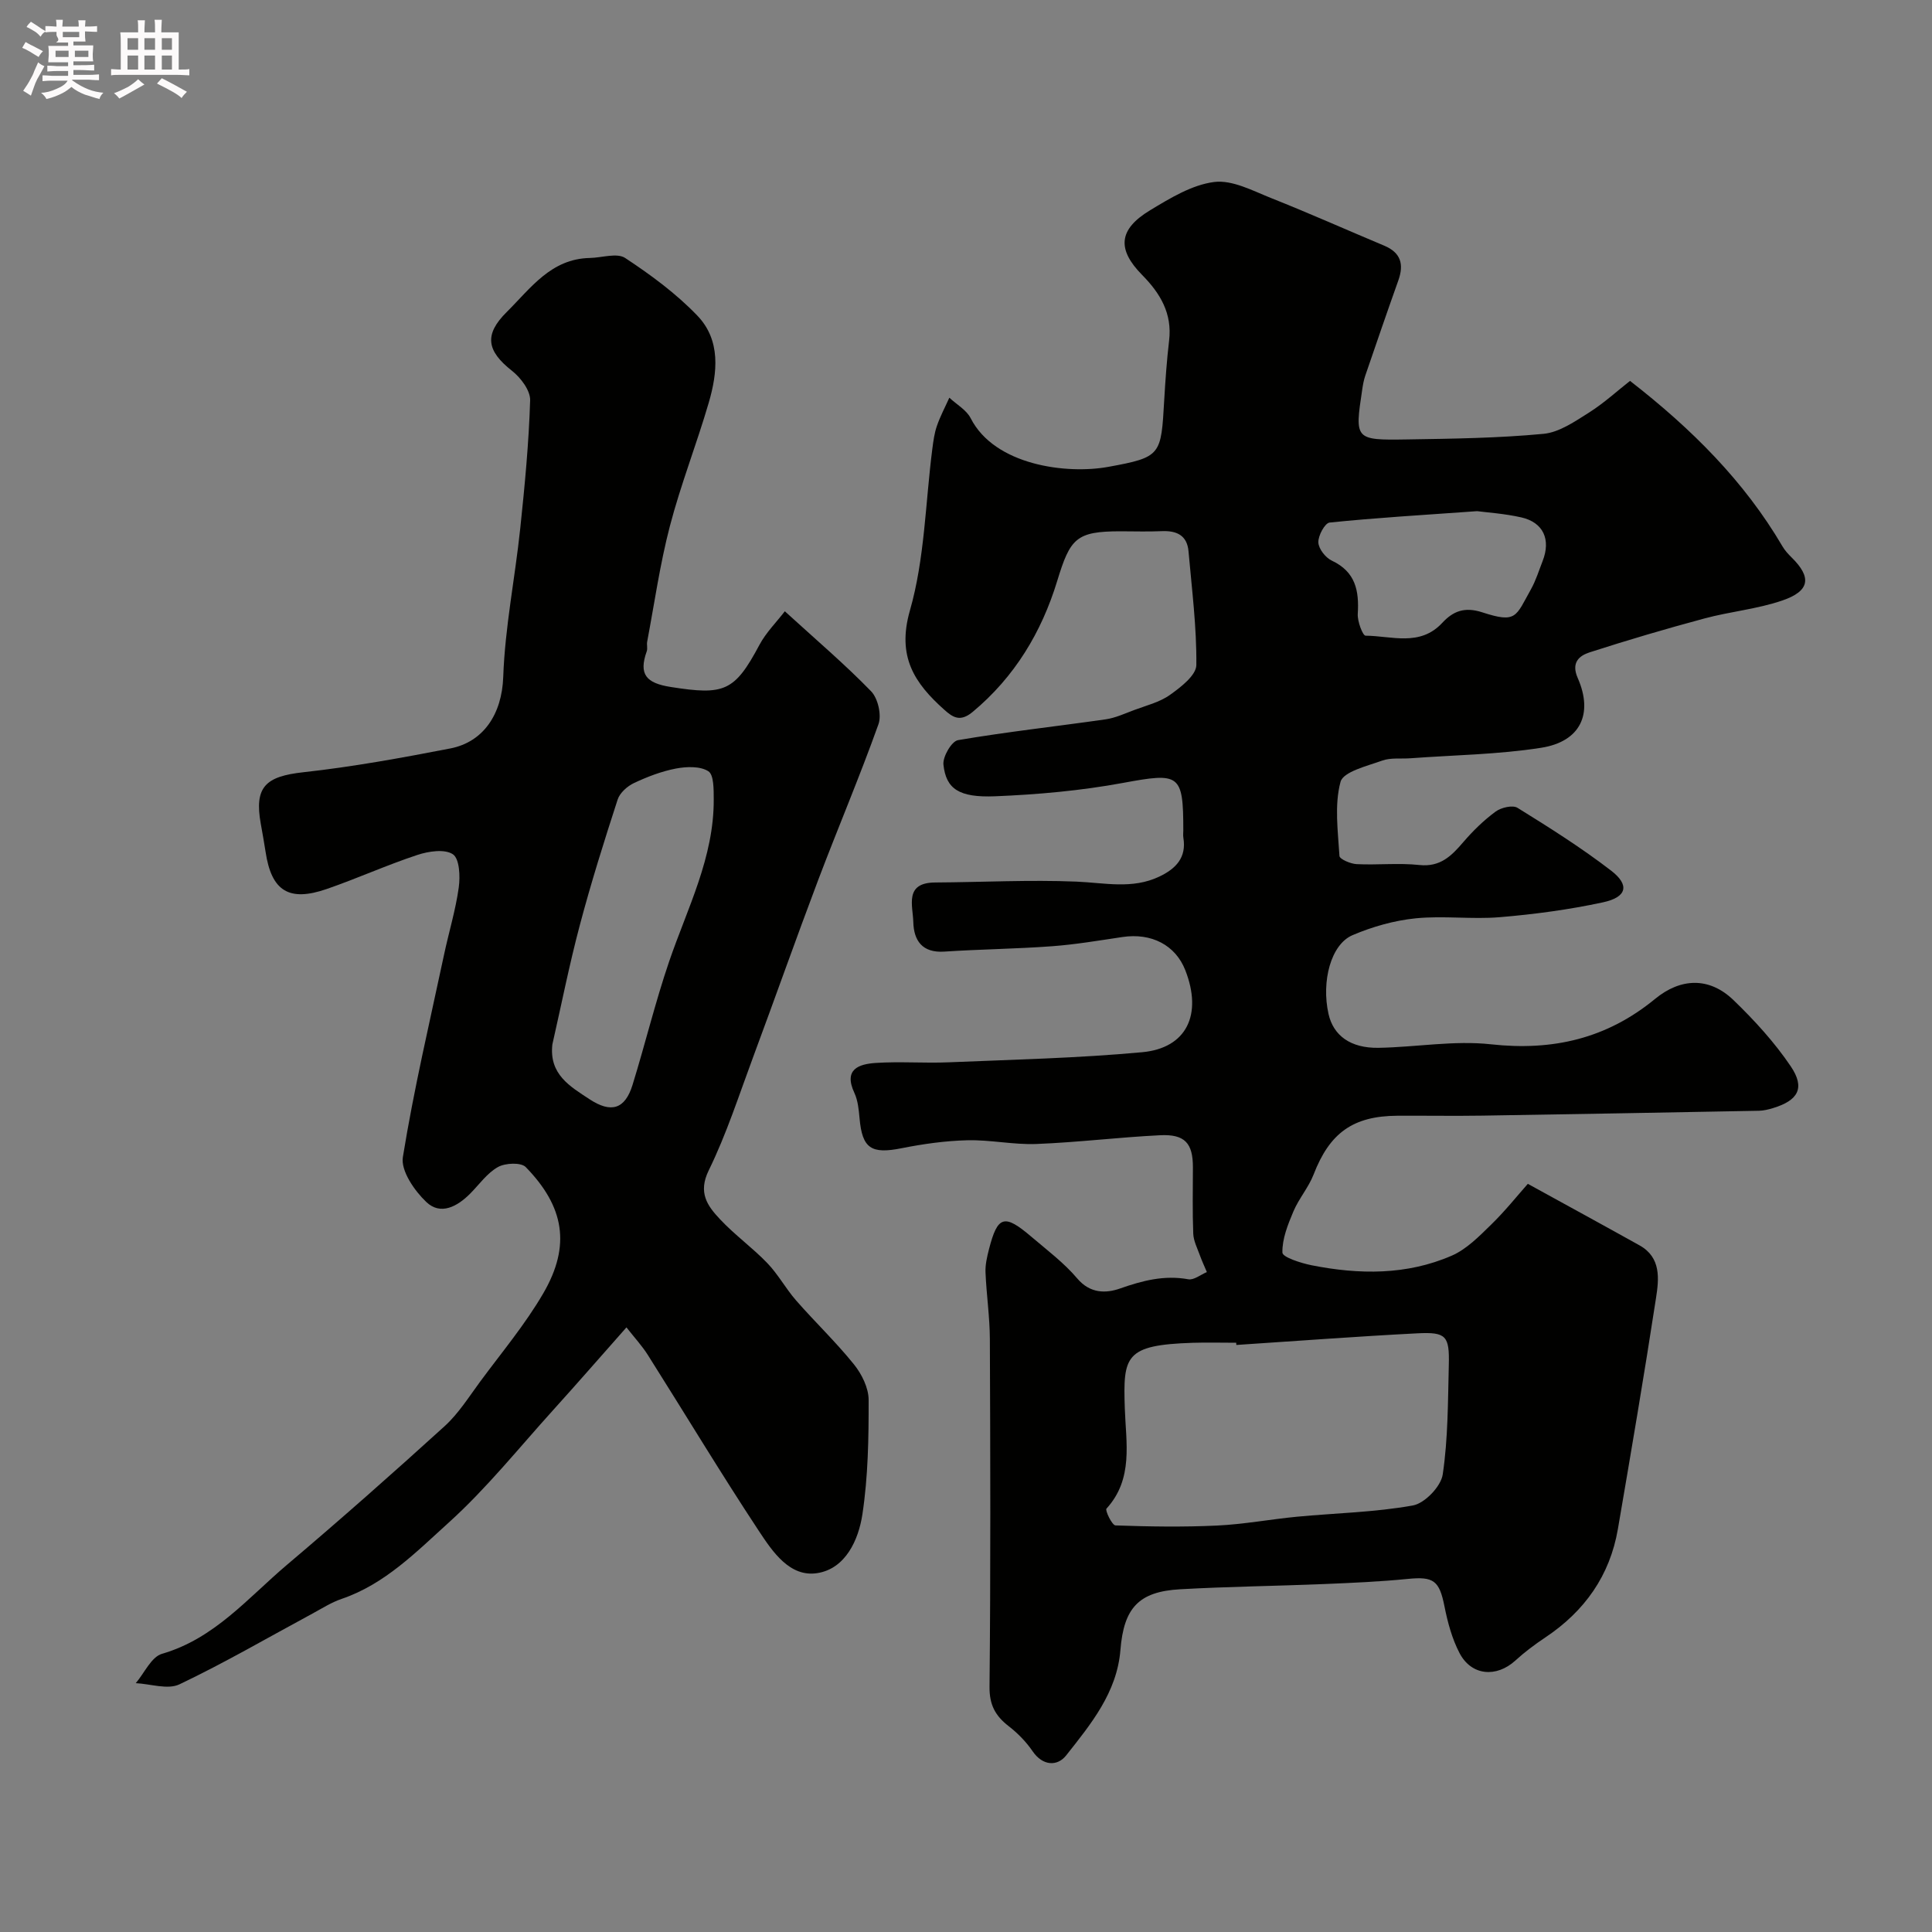 <svg enable-background="new 0 0 400 400" viewBox="0 0 400 400" xmlns="http://www.w3.org/2000/svg"><rect x="0" y="0" width="400" height="400" fill="#808080" stroke="none"/><path d="m6.8 9.5c.6.3 1.3.7 2.1 1.1-.4.4-.7.8-.9 1.2-.7-.4-1.3-.8-1.8-1.1s-1.1-.6-1.6-.8c.2-.4.5-.8.7-1.2.4.2.8.5 1.5.8zm.9 6.9c-.3.6-.5 1.1-.7 1.7s-.4 1.1-.6 1.7c-.6-.4-1.1-.7-1.6-1 .7-1 1.2-1.8 1.5-2.4.3-.5.6-1.1.8-1.7.3-.6.5-1.2.8-1.8.3.3.8.6 1.3.8-.7 1.3-1.2 2.2-1.5 2.7zm.1-11c.4.3 1 .7 1.7 1.1-.5.2-.8.6-1.1 1.1-.5-.6-1-1-1.4-1.2s-.9-.6-1.5-.8c.2-.4.5-.7.9-1.1.5.3.9.6 1.4.9zm10.5 13.1c1 .4 2 .6 3.1.7-.4.4-.7.8-.8 1.3-.9-.2-1.9-.6-3-.9-1-.4-2-.9-2.8-1.6-.5.4-1.1.9-1.9 1.3s-1.9.9-3.3 1.2c-.1-.3-.5-.8-1.1-1.3 1 0 2.1-.3 3.2-.8 1.2-.5 1.9-1 2.3-1.7h-3.2c-.4 0-1 0-2 .1v-1.2c1 0 1.7.1 2 .1h3.3v-1h-2.3c-.2 0-.9 0-2 .1v-1.2c1.2 0 1.9.1 2 .1h2.3v-.8h-4.1c0-.7.1-1.2.1-1.6 0-.5 0-1.1-.1-1.8h4.1v-.7h-2.5c1-.6.1-1.1.1-1.6v-.6h-.5c-.4 0-1 0-1.8.1v-1.3c1.2 0 1.9.1 2.1.1h.2c0-.3 0-.8-.1-1.4h1.4c0 .6-.1 1-.1 1.4h3.4c0-.4 0-.8-.1-1.3h1.5c0 .4-.1.9-.1 1.3.7 0 1.5 0 2.5-.1v1.2c-1 0-1.8-.1-2.5-.1v.6c0 .3 0 .8.1 1.5h-2.5v.8h4.1c0 .7-.1 1.3-.1 1.8s0 1 .1 1.5h-4.1v.8h1.4c.8 0 1.8 0 2.9-.1v1.2c-1 0-1.9-.1-2.8-.1h-1.5v1h3.2c.3 0 1 0 2.1-.1v1.2c-1.1 0-1.8-.1-2.1-.1h-3.4l-.1.1c1.4 1 2.4 1.5 3.4 1.9zm-4.1-6.7v-1.3h-2.7v1.3zm2.2-4.1v-1.1h-3.4v1.1zm1.9 4.1v-1.3h-2.8v1.3z" fill="#fcfafa"/><path d="m37 6.7v2.3 5.4c1 0 1.8 0 2.2-.1v1.3c-.6 0-1.5-.1-2.5-.1h-11.9c-.7 0-1.3 0-1.8.1v-1.3c.5 0 1.1.1 2 .1v-5.2c0-1 0-1.8-.1-2.5h3.7c0-1.3 0-2.1-.1-2.5h1.5c0 .4-.1 1.3-.1 2.5h2.2c0-1.2 0-2.1-.1-2.6h1.5c0 .4-.1 1.3-.1 2.6zm-12.3 13.7c-.3-.4-.7-.8-1.1-1.1 1.1-.4 2.1-.9 2.9-1.3.8-.5 1.5-1 2.1-1.6.4.4.9.8 1.3 1.1-2.5 1.4-4.2 2.4-5.2 2.9zm3.9-10.1v-2.4h-2.2v2.4zm0 4.1v-2.9h-2.2v2.9zm3.5-4.1v-2.4h-2.2v2.4zm0 4.1v-2.9h-2.2v2.9zm.4 2.9 1-1.1c.6.3 1.4.7 2.5 1.3s2 1.1 2.7 1.5c-.4.4-.8.8-1.1 1.3-.8-.8-2.5-1.7-5.1-3zm3.1-7v-2.4h-2.1v2.4zm0 4.1v-2.9h-2.1v2.9z" fill="#fcfafa"/><g fill="#010100"><path d="m337.48 78.86c12.83 9.97 23.66 20.8 31.57 34.27.49.84 1.18 1.59 1.88 2.28 4.18 4.11 3.83 6.95-1.93 8.92-5.19 1.78-10.8 2.28-16.13 3.72-7.97 2.14-15.9 4.48-23.75 7.01-2.18.7-3.87 2.13-2.47 5.31 3.27 7.43.56 13.18-7.58 14.45-8.9 1.4-18 1.5-27.02 2.17-1.98.15-4.11-.16-5.9.49-3.12 1.12-8.05 2.29-8.61 4.4-1.29 4.81-.53 10.21-.22 15.34.04.66 2.3 1.63 3.56 1.69 4.32.21 8.7-.28 12.98.18 4.34.46 6.65-1.88 9.1-4.74 1.99-2.32 4.23-4.51 6.69-6.32 1.14-.84 3.52-1.4 4.53-.78 6.62 4.1 13.23 8.27 19.39 13.01 3.89 2.99 3.26 5.5-1.7 6.56-7 1.51-14.17 2.47-21.31 3.07-5.79.49-11.7-.34-17.47.24-4.44.45-8.94 1.73-13.05 3.48-4.5 1.91-6.49 9.57-4.99 16.3 1 4.49 4.56 7.12 10.34 7.03 7.77-.13 15.64-1.57 23.28-.73 12.83 1.41 23.98-1.17 34-9.4 5.24-4.31 11.18-4.62 16.24.26 4.33 4.18 8.48 8.72 11.84 13.69 3.04 4.5 1.56 7.08-3.7 8.67-.93.28-1.91.52-2.87.54-19.1.36-38.2.71-57.29 1.01-5.85.09-11.71-.01-17.56.02-9.23.05-14.04 3.57-17.36 12.16-1.04 2.68-3.05 4.98-4.18 7.64-1.15 2.73-2.35 5.7-2.28 8.54.02.95 3.84 2.18 6.05 2.62 9.82 1.95 19.68 2.07 29.01-1.99 3.06-1.33 5.65-3.98 8.11-6.38 2.94-2.86 5.52-6.1 7.64-8.49 8.43 4.64 15.8 8.65 23.13 12.74 4.51 2.52 4.02 6.96 3.41 10.9-2.45 15.97-5.16 31.89-7.89 47.81-1.66 9.68-6.9 17.04-15.02 22.46-2.17 1.45-4.28 3.02-6.2 4.78-3.93 3.59-9.11 3.17-11.57-1.54-1.55-2.97-2.46-6.37-3.12-9.68-1.06-5.33-2.24-6.21-7.62-5.67-5.74.57-11.53.82-17.3 1.06-9.93.41-19.87.52-29.8 1.08-8.61.48-11.67 3.88-12.37 12.58-.71 8.8-6.12 15.35-11.25 21.84-1.77 2.24-4.81 2.23-6.94-.9-1.33-1.95-3.08-3.73-4.95-5.18-2.75-2.13-4-4.4-3.96-8.15.24-23.99.17-47.99.07-71.99-.02-4.6-.71-9.2-.9-13.8-.07-1.59.32-3.24.72-4.81 1.79-6.95 3.16-7.36 8.77-2.58 3.26 2.78 6.76 5.4 9.51 8.65 2.67 3.15 5.94 3.09 8.85 2.07 4.67-1.64 9.15-2.81 14.14-1.91 1.15.21 2.56-.96 3.84-1.49-.48-1.15-1.02-2.28-1.44-3.45-.53-1.48-1.32-2.99-1.38-4.5-.18-4.56-.08-9.14-.07-13.71.01-5.02-1.65-6.93-6.82-6.67-8.54.42-17.06 1.48-25.6 1.81-4.74.18-9.53-.89-14.29-.77-4.56.11-9.14.76-13.62 1.65-6.27 1.25-8.14.05-8.69-6.22-.16-1.77-.34-3.67-1.07-5.24-2.29-4.9.92-5.97 4.44-6.2 5.01-.33 10.06.08 15.08-.13 13.36-.56 26.75-.86 40.06-2.09 9.24-.85 12.51-7.83 8.94-16.96-2.03-5.21-7-7.79-13.02-6.89-4.85.72-9.71 1.55-14.6 1.91-7.42.55-14.87.62-22.29 1.11-4.56.3-6.31-2.29-6.41-6.11-.08-3.39-1.92-8.17 4.53-8.2 9.75-.06 19.52-.58 29.25-.18 5.81.24 11.54 1.62 17.13-1.03 3.41-1.62 5.7-3.91 5-8.08-.08-.49-.01-1-.01-1.5 0-11.75-.76-11.99-12.52-9.82-8.69 1.6-17.58 2.4-26.41 2.76-7.54.31-10.19-1.54-10.73-6.54-.18-1.64 1.69-4.85 3.01-5.08 10.14-1.73 20.39-2.85 30.58-4.31 1.99-.29 3.92-1.18 5.83-1.9 2.55-.96 5.34-1.63 7.49-3.17 2.24-1.59 5.42-4.05 5.45-6.16.08-7.85-.93-15.71-1.62-23.55-.29-3.34-2.48-4.32-5.57-4.18-2.83.13-5.66.03-8.5.03-9.22 0-10.42 1.45-13.12 10.29-3.23 10.58-8.8 19.87-17.52 27.12-2.58 2.14-4.11 1.1-5.86-.47-6.16-5.5-9.85-10.98-7.11-20.55 3.07-10.72 3.2-22.28 4.64-33.47.21-1.6.42-3.24.95-4.75.69-2 1.7-3.89 2.57-5.83 1.5 1.4 3.54 2.53 4.42 4.25 4.96 9.74 19.8 11.65 28.48 10.07 11.02-2.01 10.93-2.39 11.59-13.84.24-4.11.53-8.22 1.01-12.3.67-5.62-1.83-9.79-5.57-13.58-5.27-5.34-4.91-9.46 1.64-13.41 4.14-2.5 8.65-5.26 13.25-5.85 3.77-.48 8.03 1.83 11.88 3.36 7.84 3.11 15.55 6.56 23.33 9.82 3.46 1.45 4.12 3.86 2.93 7.2-2.34 6.57-4.6 13.16-6.86 19.76-.31.92-.48 1.9-.62 2.86-1.56 10.34-1.56 10.47 9.26 10.3 9.44-.15 18.9-.27 28.28-1.16 3.28-.31 6.52-2.58 9.48-4.44 3.11-1.98 5.88-4.53 8.43-6.52zm-81.51 199.6c-.01-.15-.02-.3-.03-.46-2.99 0-5.99-.08-8.98.01-14.09.46-14.44 2.71-14.08 13.61.23 7.04 1.83 14.57-3.8 20.73-.32.35 1.16 3.44 1.86 3.47 7 .25 14.03.36 21.03.03 5.54-.26 11.03-1.3 16.56-1.83 8.01-.76 16.11-.91 23.99-2.33 2.45-.44 5.81-3.93 6.18-6.41 1.11-7.45 1.07-15.09 1.26-22.67.15-6.04-.54-6.86-6.5-6.56-12.5.64-24.99 1.59-37.49 2.41zm49.85-172.63c-11.23.8-20.9 1.37-30.54 2.36-.97.1-2.39 2.71-2.33 4.11.05 1.33 1.49 3.17 2.8 3.78 4.9 2.31 5.66 6.21 5.36 11.01-.1 1.54 1.03 4.51 1.61 4.52 5.4.04 11.26 2.33 15.89-2.66 2.22-2.39 4.58-3.38 8.29-2.17 7.12 2.32 6.9.87 10.07-4.78 1.02-1.82 1.64-3.87 2.41-5.83 1.75-4.46.16-8.01-4.41-9.05-3.5-.79-7.11-1.02-9.15-1.29z"/><path d="m162.49 126.56c6.51 5.94 12.45 10.99 17.86 16.56 1.42 1.46 2.21 4.9 1.53 6.81-3.88 10.87-8.41 21.51-12.5 32.31-4.6 12.16-8.92 24.43-13.45 36.61-2.93 7.88-5.51 15.94-9.19 23.45-2.28 4.65-.26 7.37 2.32 10.12 3.03 3.24 6.71 5.88 9.79 9.08 2.25 2.33 3.83 5.29 5.97 7.74 3.92 4.48 8.25 8.61 11.98 13.24 1.62 2.01 3.04 4.88 3.04 7.36.02 7.91-.11 15.9-1.29 23.69-.8 5.3-3.49 11.22-9.29 12.16-5.74.94-9.32-4.45-12.15-8.73-7.9-11.97-15.3-24.28-22.97-36.41-1.21-1.92-2.79-3.62-4.44-5.73-5.25 5.93-10.17 11.59-15.21 17.16-7.09 7.84-13.76 16.18-21.57 23.24-6.69 6.04-13.2 12.75-22.18 15.81-2.12.72-4.07 1.97-6.06 3.05-9.15 4.93-18.15 10.18-27.52 14.64-2.43 1.16-6-.09-9.05-.24 1.79-2.1 3.22-5.44 5.44-6.08 10.87-3.15 17.78-11.58 25.84-18.4 11.06-9.36 21.93-18.97 32.66-28.72 2.87-2.61 5.01-6.04 7.34-9.2 4.46-6.05 9.34-11.86 13.1-18.33 5.75-9.89 4.32-17.95-3.64-26.12-.98-1-4.23-.86-5.75-.01-2.24 1.25-3.87 3.6-5.74 5.49-2.67 2.69-6.13 4.58-9.1 1.75-2.46-2.34-5.31-6.47-4.85-9.3 2.28-14.11 5.58-28.06 8.56-42.06.98-4.59 2.37-9.12 3.01-13.76.32-2.3.16-5.95-1.21-6.87-1.7-1.14-5.05-.63-7.37.14-6.33 2.09-12.43 4.86-18.73 7.04-7.88 2.73-11.48.41-12.69-7.72-.29-1.93-.65-3.85-.99-5.78-1.37-7.63.97-9.81 8.85-10.67 10.19-1.12 20.31-2.97 30.38-4.92 6.81-1.32 10.7-7.03 10.97-14.82.36-10.27 2.44-20.47 3.52-30.72.93-8.83 1.78-17.68 2.05-26.54.06-2.03-1.95-4.69-3.76-6.11-5.28-4.15-5.79-7.51-1.08-12.18 4.96-4.92 9.15-11.03 17.22-11.18 2.47-.05 5.59-1.11 7.29 0 5.31 3.5 10.55 7.36 14.94 11.93 4.9 5.09 4.19 11.8 2.36 18.06-2.5 8.56-5.79 16.91-8.04 25.53-2.05 7.85-3.19 15.94-4.7 23.93-.12.65.12 1.39-.09 1.99-1.7 4.76-.14 6.58 4.96 7.38 11.1 1.75 13.22.96 18.38-8.73 1.38-2.57 3.52-4.69 5.25-6.94zm-48.13 89.69c-.7 6.19 3.66 8.68 7.69 11.33 4.47 2.94 7.34 2.08 8.9-2.93 2.63-8.5 4.72-17.18 7.59-25.59 3.77-11.03 9.3-21.54 9.23-33.59-.01-2.01.04-5.05-1.11-5.79-1.69-1.08-4.52-.98-6.72-.56-2.98.57-5.92 1.7-8.68 3-1.38.65-2.93 2.03-3.38 3.41-2.8 8.62-5.52 17.27-7.84 26.03-2.17 8.16-3.81 16.46-5.68 24.69z"/></g></svg>